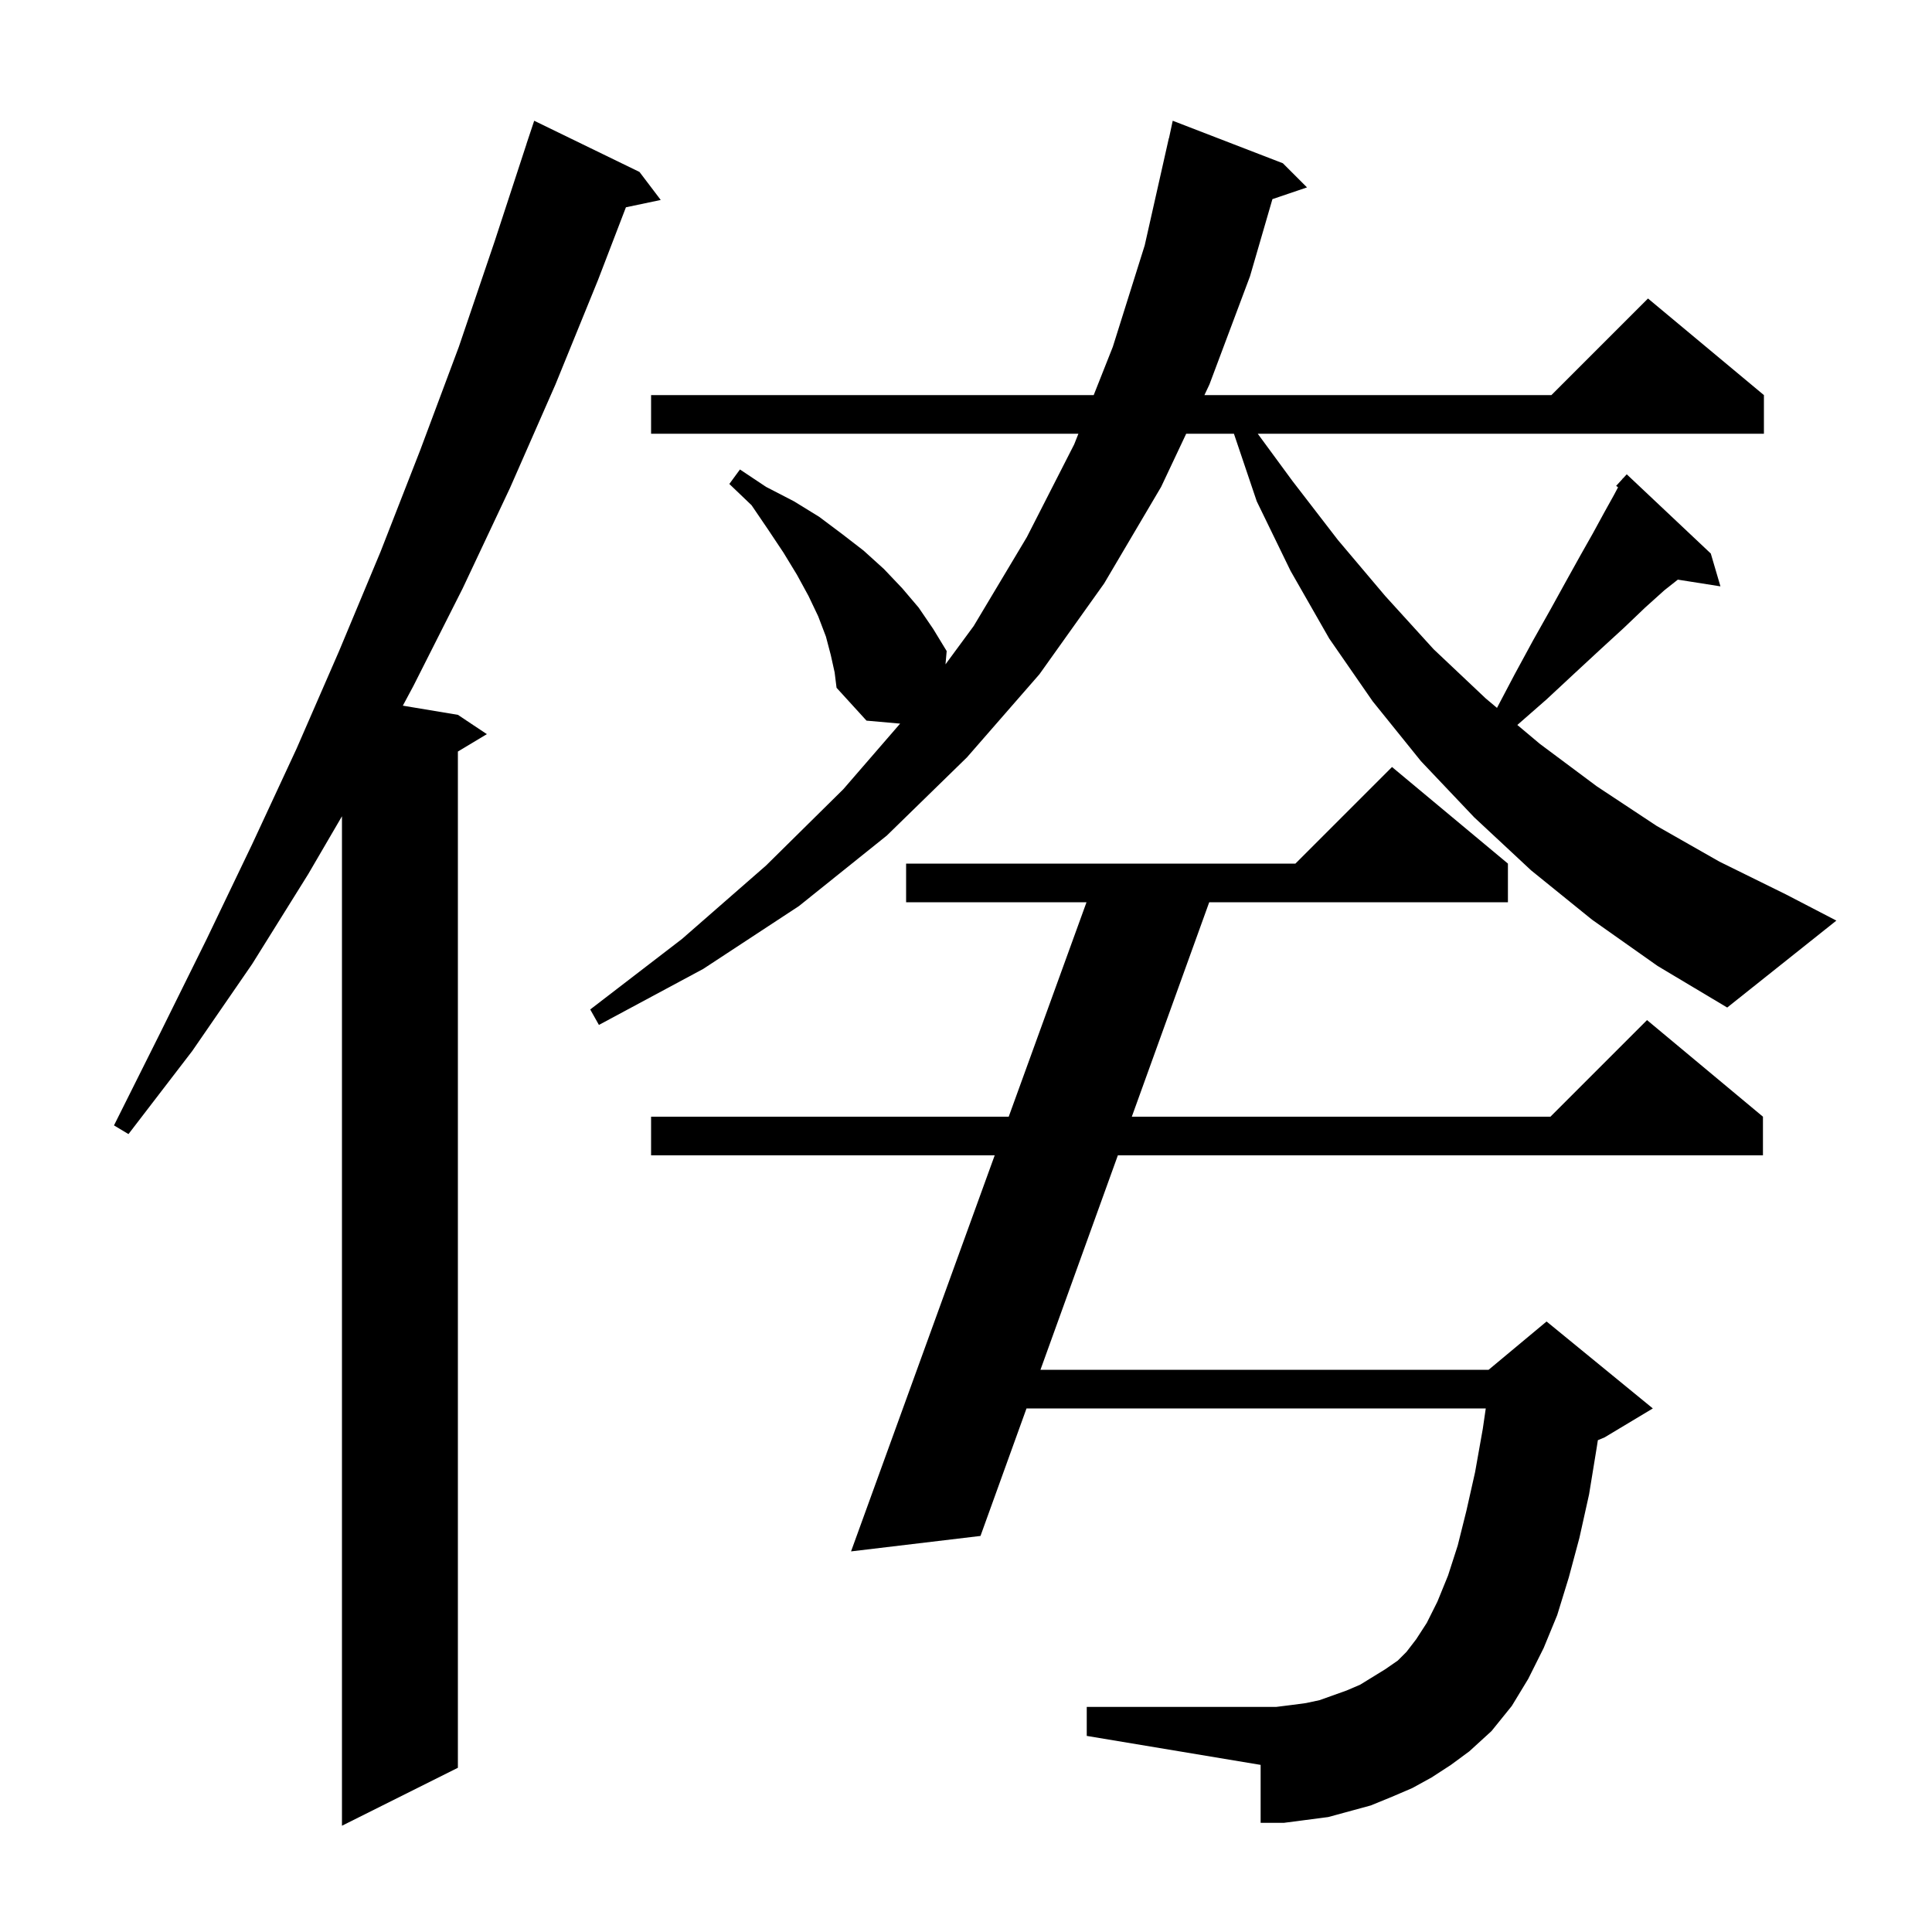 <svg xmlns="http://www.w3.org/2000/svg" xmlns:xlink="http://www.w3.org/1999/xlink" version="1.1" baseProfile="full" viewBox="0 0 200 200" width="200" height="200"><g fill="currentColor"><path d="M 66.2 17.8 L 68.4 20.7 L 64.795 21.459 L 61.9 29.0 L 57.5 39.8 L 52.8 50.5 L 47.9 60.9 L 42.8 71.0 L 41.702 73.05 L 47.4 74.0 L 50.4 76.0 L 47.4 77.8 L 47.4 183.0 L 35.4 189.0 L 35.4 84.5 L 31.9 90.5 L 26.1 99.8 L 19.9 108.8 L 13.3 117.4 L 11.8 116.5 L 16.6 106.9 L 21.4 97.2 L 26.1 87.4 L 30.7 77.5 L 35.1 67.4 L 39.4 57.1 L 43.5 46.6 L 47.5 35.9 L 51.2 25.0 L 54.505 14.901 L 54.5 14.9 L 55.3 12.5 Z M 148.2 184.0 L 146.2 185.1 L 144.1 186.0 L 141.9 186.9 L 137.5 188.1 L 132.9 188.7 L 130.5 188.7 L 130.5 182.7 L 112.5 179.7 L 112.5 176.7 L 132.1 176.7 L 133.7 176.5 L 135.2 176.3 L 136.6 176.0 L 139.4 175.0 L 140.8 174.4 L 143.4 172.8 L 144.7 171.9 L 145.6 171.0 L 146.6 169.7 L 147.7 168.0 L 148.8 165.8 L 149.9 163.1 L 150.9 160.0 L 151.8 156.4 L 152.7 152.4 L 153.5 147.9 L 153.806 145.8 L 106.264 145.8 L 101.5 159.0 L 88.1 160.6 L 102.971 119.6 L 67.4 119.6 L 67.4 115.6 L 104.422 115.6 L 112.475 93.4 L 93.8 93.4 L 93.8 89.4 L 134.1 89.4 L 144.1 79.4 L 156.1 89.4 L 156.1 93.4 L 125.178 93.4 L 117.165 115.6 L 160.5 115.6 L 170.5 105.6 L 182.5 115.6 L 182.5 119.6 L 115.721 119.6 L 107.708 141.8 L 154.1 141.8 L 160.1 136.8 L 171.1 145.8 L 166.1 148.8 L 165.41 149.088 L 165.3 149.8 L 164.5 154.7 L 163.5 159.2 L 162.4 163.3 L 161.2 167.2 L 159.8 170.6 L 158.2 173.8 L 156.5 176.6 L 154.4 179.2 L 152.1 181.3 L 150.2 182.7 Z M 164.8 95.2 L 158.5 90.1 L 152.6 84.6 L 147.1 78.8 L 142.1 72.6 L 137.6 66.1 L 133.6 59.1 L 130.1 51.9 L 127.736 44.9 L 122.794 44.9 L 120.2 50.4 L 114.3 60.4 L 107.6 69.8 L 100.1 78.4 L 91.8 86.5 L 82.7 93.8 L 72.8 100.3 L 62.0 106.1 L 61.1 104.5 L 70.6 97.2 L 79.3 89.6 L 87.3 81.7 L 93.18 74.909 L 89.7 74.6 L 86.6 71.2 L 86.4 69.6 L 86.0 67.8 L 85.5 65.9 L 84.7 63.8 L 83.7 61.7 L 82.5 59.5 L 81.1 57.2 L 79.5 54.8 L 77.8 52.3 L 75.5 50.1 L 76.6 48.6 L 79.3 50.4 L 82.2 51.9 L 84.8 53.5 L 87.2 55.3 L 89.4 57.0 L 91.5 58.9 L 93.4 60.9 L 95.1 62.9 L 96.6 65.1 L 98.0 67.4 L 97.878 68.772 L 100.8 64.8 L 106.3 55.6 L 111.2 46.0 L 111.636 44.9 L 67.4 44.9 L 67.4 40.9 L 113.22 40.9 L 115.2 35.9 L 118.5 25.4 L 121.0 14.3 L 121.014 14.303 L 121.4 12.5 L 132.8 16.9 L 135.3 19.4 L 131.721 20.614 L 129.4 28.6 L 125.2 39.8 L 124.681 40.9 L 160.6 40.9 L 170.6 30.9 L 182.6 40.9 L 182.6 44.9 L 130.202 44.9 L 133.8 49.8 L 138.5 55.9 L 143.4 61.7 L 148.4 67.2 L 153.8 72.3 L 154.968 73.28 L 156.8 69.8 L 158.7 66.3 L 160.5 63.1 L 162.1 60.2 L 163.6 57.5 L 164.9 55.2 L 166.1 53.0 L 167.1 51.2 L 167.501 50.443 L 167.3 50.3 L 167.954 49.586 L 168.0 49.5 L 168.019 49.516 L 168.4 49.1 L 177.1 57.3 L 178.1 60.7 L 173.689 60.004 L 172.3 61.1 L 170.3 62.9 L 168.1 65.0 L 165.7 67.2 L 163.0 69.7 L 160.1 72.4 L 157.074 75.048 L 159.4 77.0 L 165.3 81.4 L 171.5 85.5 L 178.0 89.2 L 184.9 92.6 L 190.1 95.3 L 178.8 104.3 L 171.6 100.0 Z "/></g></svg>